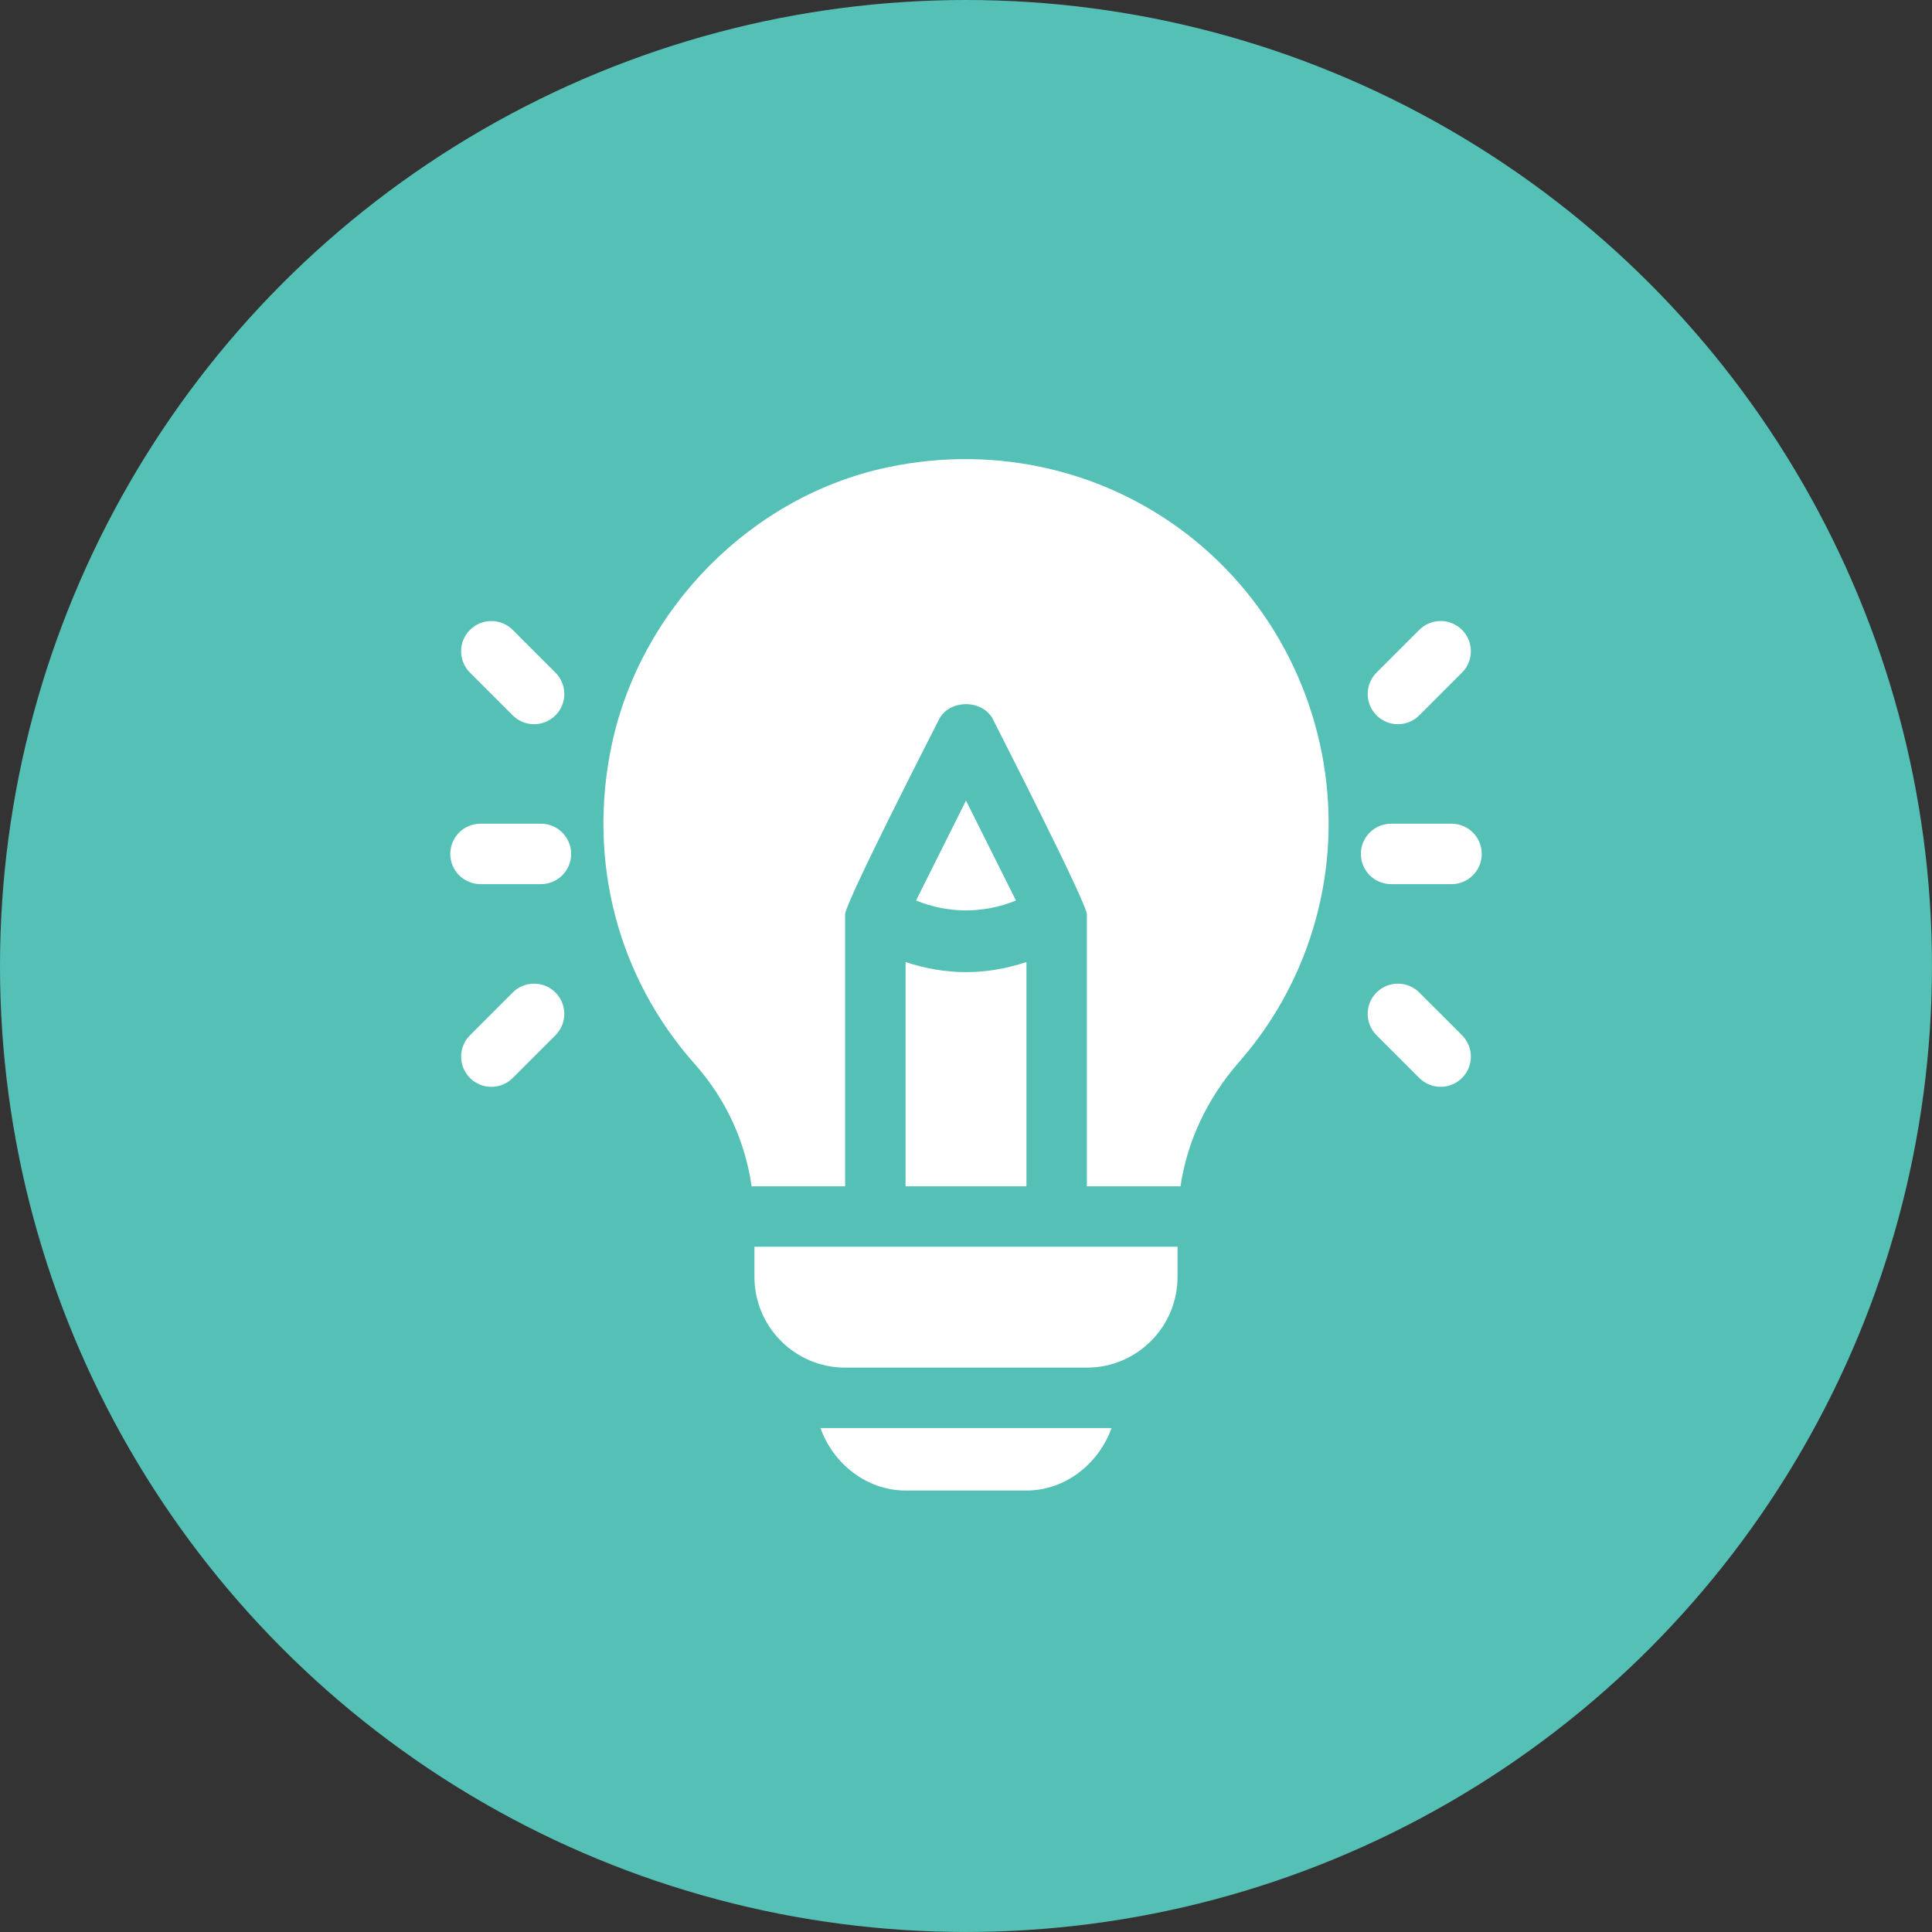<?xml version="1.0" encoding="UTF-8"?>
<svg xmlns="http://www.w3.org/2000/svg" id="Layer_2" viewBox="0 0 846.63 846.63">
  <rect x="0" y="0" width="846.63" height="846.63" fill="#333333" stroke="none"/>
  <defs>
    <style>.cls-1{fill:#fff;}.cls-2{fill:#55c1b6;}</style>
  </defs>
  <g id="Layer_3_copy_2">
    <circle class="cls-2" cx="423.31" cy="423.31" r="423.31"></circle>
  </g>
  <g id="Layer_15">
    <path class="cls-1" d="m237.04,360.96h-26.48c-7.32,0-13.24,5.92-13.24,13.24s5.92,13.24,13.24,13.24h26.48c7.32,0,13.24-5.92,13.24-13.24s-5.92-13.24-13.24-13.24Zm6.37-66.21l-18.73-18.72c-5.17-5.17-13.55-5.17-18.73,0s-5.17,13.55,0,18.73l18.73,18.72c5.17,5.17,13.55,5.17,18.73,0s5.17-13.55,0-18.73Zm0,140.18c-5.17-5.17-13.55-5.17-18.73,0l-18.73,18.73c-5.17,5.17-5.17,13.55,0,18.73,5.17,5.17,13.55,5.17,18.73,0l18.73-18.73c5.17-5.17,5.17-13.55,0-18.73Zm392.67-73.97h-26.48c-7.32,0-13.24,5.92-13.24,13.24s5.92,13.24,13.24,13.24h26.48c7.32,0,13.24-5.92,13.24-13.24s-5.92-13.24-13.24-13.24Zm4.6-84.94c-5.17-5.17-13.55-5.17-18.73,0l-18.73,18.73c-5.17,5.17-5.17,13.55,0,18.73,5.17,5.17,13.55,5.17,18.73,0l18.73-18.73c5.17-5.17,5.17-13.55,0-18.73Zm0,177.63l-18.73-18.72c-5.17-5.17-13.55-5.17-18.73,0s-5.17,13.55,0,18.73l18.73,18.72c5.17,5.17,13.55,5.17,18.73,0s5.17-13.55,0-18.73h0Zm-117.2-216.95c-37.35-30.36-86.35-42.05-134.28-31.97-59.77,12.48-108.45,61.88-121.12,121.63-10.77,50.83,2.52,101.86,36.45,140.01,13.72,15.44,22.09,34.07,24.83,53.49h40.99v-119.18c0-5.13,38.83-80.79,41.12-85.38,4.5-8.97,19.19-8.97,23.69,0,2.4,4.8,41.12,80.5,41.12,85.38v119.18h41.04c2.84-19.32,11.45-38.25,25.56-54.35,25.37-28.92,39.35-66.08,39.34-104.56,0-48.07-21.42-93.91-58.75-124.25Z"></path>
    <path class="cls-1" d="m423.31,426c-8.95,0-17.87-1.56-26.48-4.41v98.27h52.97v-98.27c-8.61,2.85-17.53,4.41-26.48,4.41h0Zm-92.7,120.34v13.24c0,21.91,17.82,39.73,39.73,39.73h105.94c21.91,0,39.73-17.82,39.73-39.73v-13.24h-185.39Zm92.7-195.5l-21.88,43.77c14.14,5.79,29.63,5.79,43.77,0l-21.88-43.77Zm-63.77,274.96c5.48,15.38,20.05,27.37,37.29,27.37h52.97c17.24,0,31.8-11.99,37.29-27.37h-127.54Z"></path>
  </g>
</svg>
